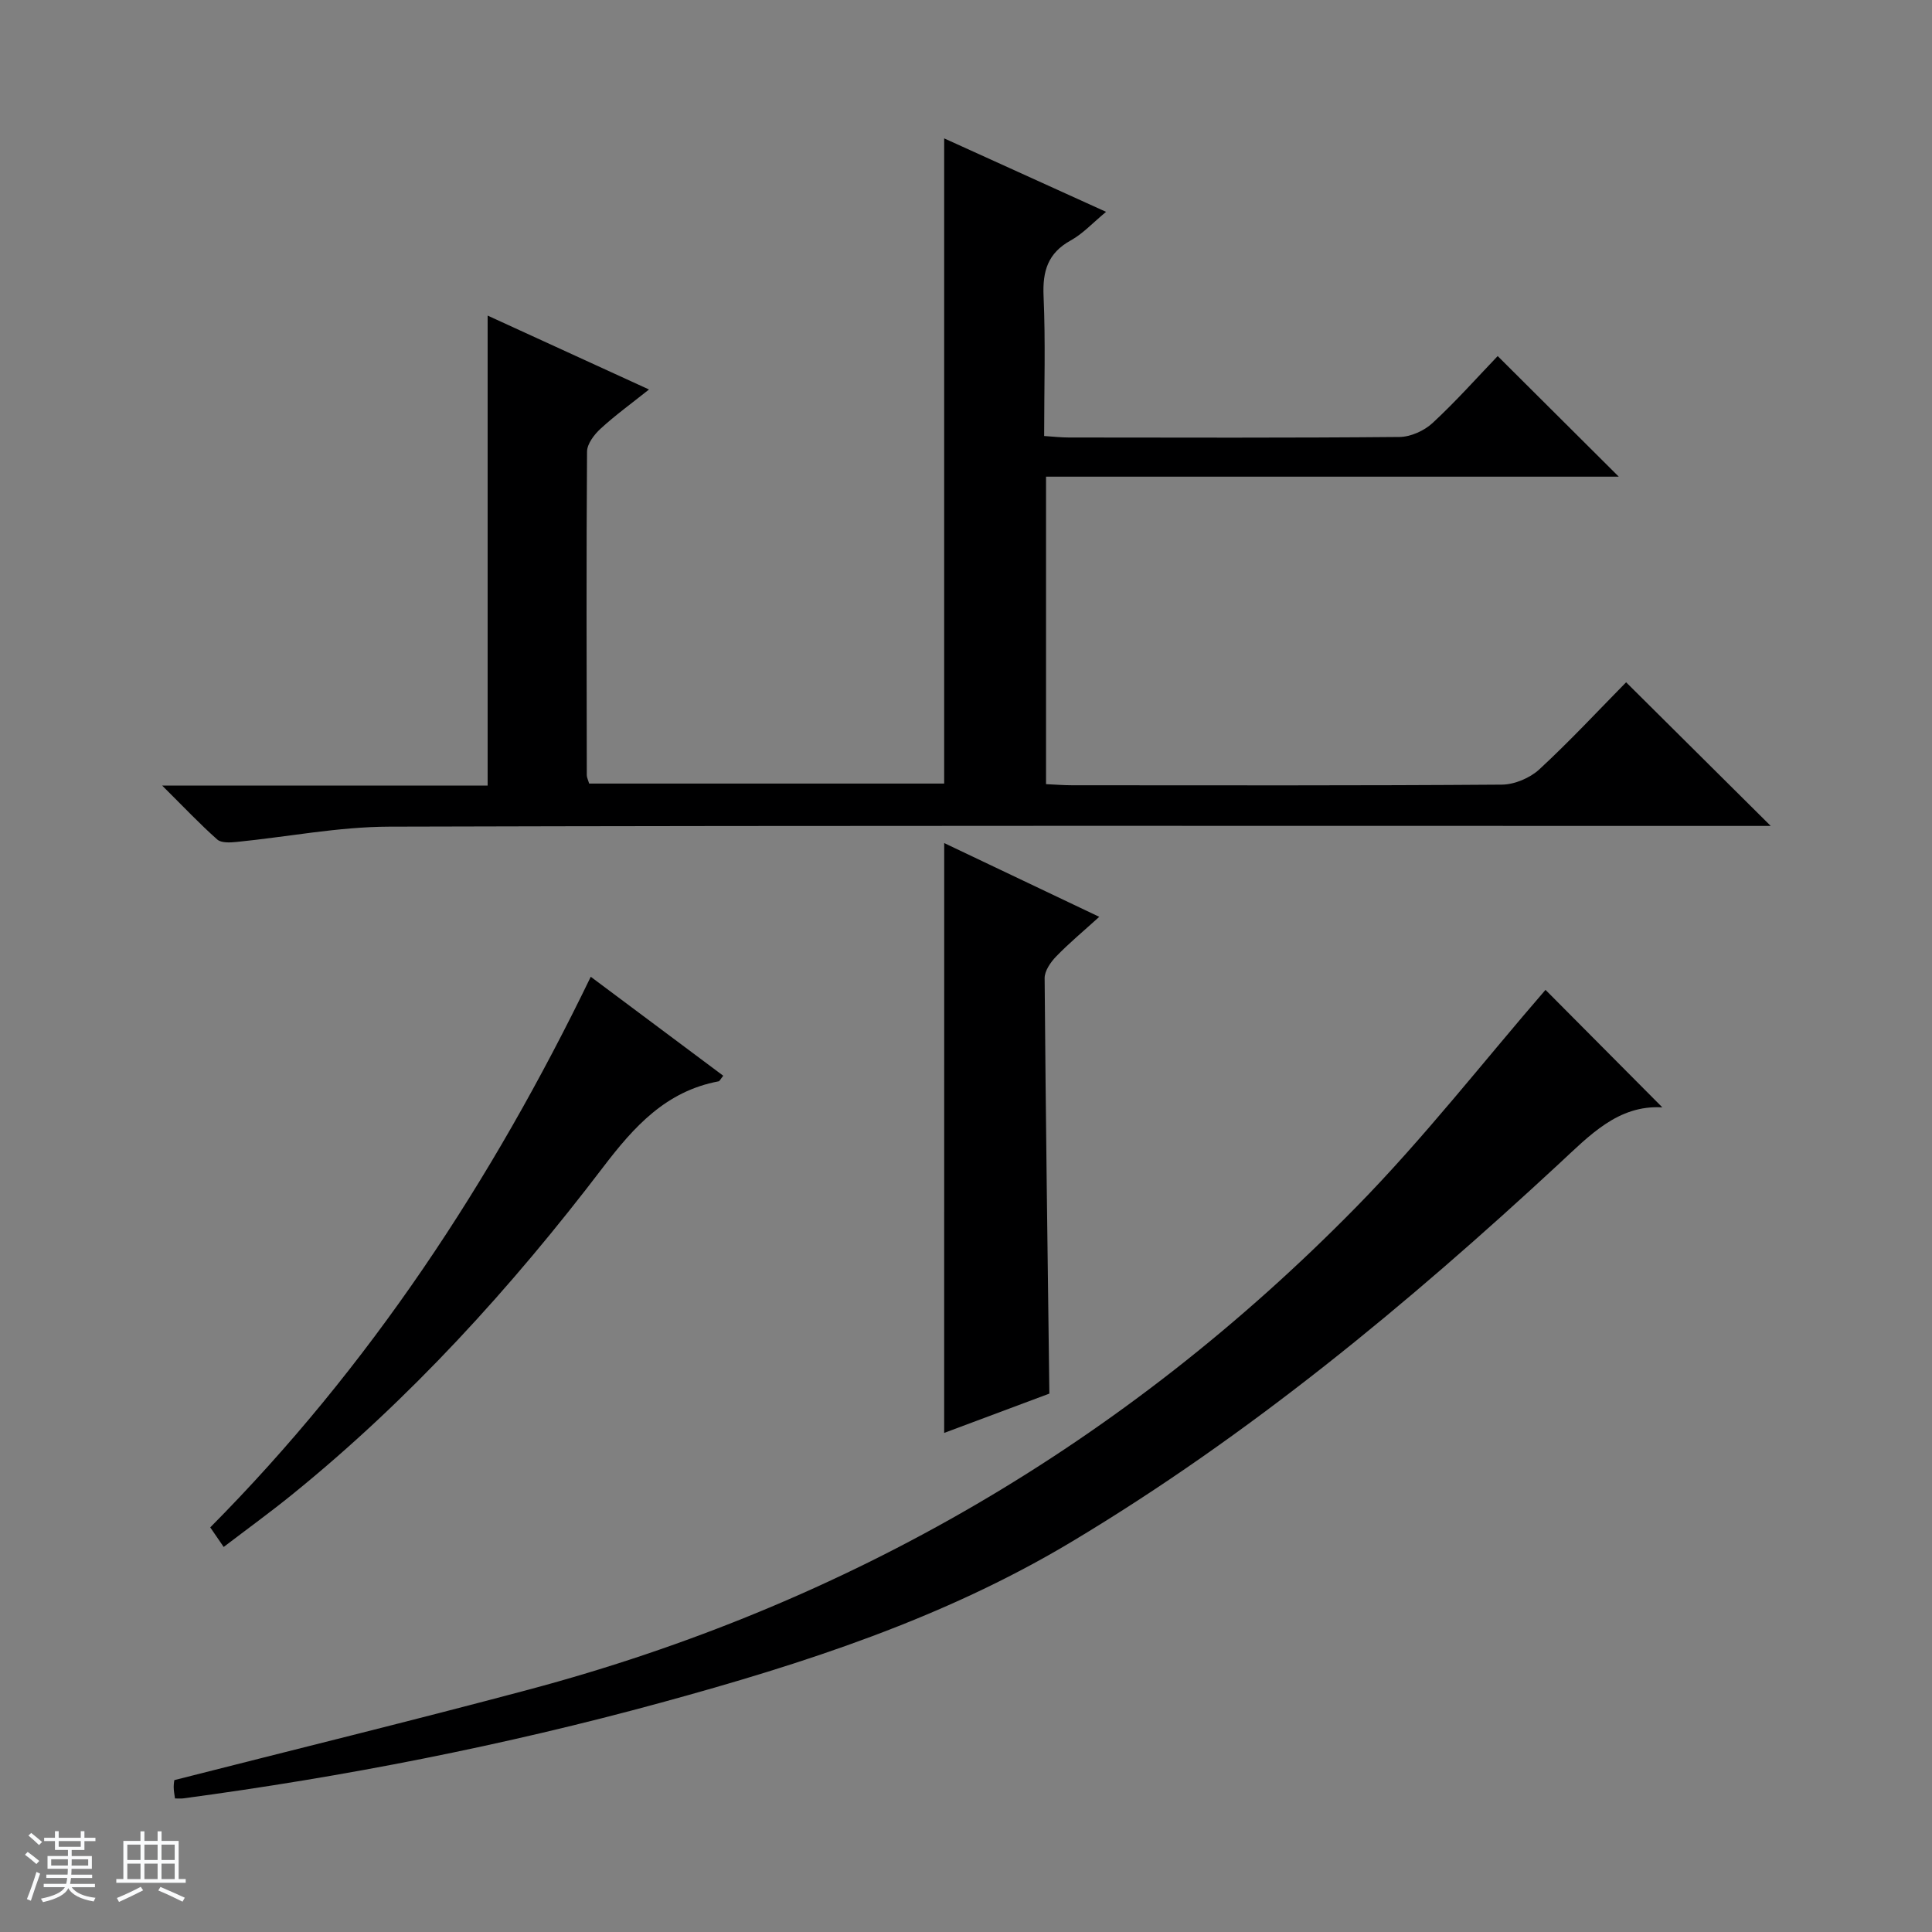 <svg enable-background="new 0 0 400 400" viewBox="0 0 400 400" xmlns="http://www.w3.org/2000/svg"><rect x="0" y="0" width="400" height="400" fill="#808080" stroke="none"/><path d="m5.17 384 .56-.58c.85.61 1.65 1.24 2.4 1.87l-.59.64c-.84-.73-1.63-1.38-2.37-1.93m1.22 9.53-.82-.34c.71-1.76 1.37-3.64 1.98-5.63.24.13.5.25.76.36-.6 1.67-1.24 3.54-1.92 5.61m-.5-13.5.57-.54c.56.44 1.31 1.06 2.26 1.87l-.64.64c-.68-.66-1.41-1.32-2.19-1.97m3.25.46h2.24v-1.36h.77v1.36h4.57v-1.36h.76v1.36h2.28v.69h-2.28v1.84h-2.64v1.26h4.18v2.64h-4.21c0 .45-.02.86-.05 1.21h4.32v.69h-4.38c-.04.34-.1.75-.19 1.22h5.15v.69h-4.82c.87 1.19 2.51 1.92 4.93 2.19-.17.31-.3.57-.37.76-2.77-.49-4.52-1.41-5.26-2.76-.56 1.26-2.3 2.23-5.24 2.9-.12-.24-.26-.48-.43-.72 2.73-.55 4.38-1.34 4.96-2.38h-4.38v-.69h4.65c.1-.38.17-.79.21-1.22h-4.32v-.69h4.4c.03-.34.05-.75.05-1.21h-4.2v-2.64h4.23v-1.26h-2.69v-1.84h-2.24zm1.46 4.46v1.29h3.45c.01-.4.02-.57.01-.53v-.32-.45h-3.46zm1.55-2.59h4.57v-1.19h-4.57zm6.11 2.59h-3.42v.77c-.01.19-.01.37-.02.53h3.44z" fill="#fafbfc"/><path d="m32.63 379.16h.82v1.98h3.54v7.89h1.46v.78h-14.37v-.78h1.46v-7.89h3.54v-1.98h.82v1.98h2.73zm-3.49 11.48.5.73c-1.61.82-3.28 1.63-5 2.41-.13-.27-.28-.55-.44-.82 1.75-.72 3.4-1.49 4.94-2.32m-2.78-5.55h2.73v-3.18h-2.73zm0 3.95h2.73v-3.2h-2.73zm3.54-3.95h2.73v-3.18h-2.73zm0 3.95h2.73v-3.2h-2.73zm7.89 4.68c-1.84-.92-3.51-1.7-5.02-2.32l.45-.73c1.89.8 3.57 1.55 5.04 2.23zm-1.62-11.81h-2.73v3.18h2.73zm-2.73 7.13h2.73v-3.2h-2.73v3.19z" fill="#fafbfc"/><g fill="#000001"><path d="m216.57 162.35c1.83.08 3.61.23 5.4.23 29.66.01 59.32.09 88.98-.13 2.62-.02 5.81-1.37 7.75-3.16 6.35-5.87 12.25-12.22 17.97-18.03 10.04 9.97 19.8 19.66 29.94 29.74-1.81 0-3.69 0-5.57 0-93.48 0-186.95-.11-280.43.15-10.56.03-21.1 2.12-31.66 3.17-1.32.13-3.14.23-3.97-.51-3.58-3.17-6.87-6.66-11.4-11.16h67.38c0-32.89 0-64.97 0-97.31 10.57 4.84 21.63 9.9 33.41 15.3-3.68 2.94-7.02 5.35-10.03 8.12-1.32 1.21-2.79 3.14-2.8 4.75-.16 22.33-.09 44.65-.05 66.98 0 .47.25.93.49 1.74h73.5c0-44.48 0-88.71 0-133.58 11.05 5.01 21.97 9.97 33.52 15.21-2.76 2.28-4.8 4.53-7.32 5.92-4.74 2.62-5.85 6.35-5.62 11.53.42 9.47.12 18.97.12 28.96 1.88.12 3.48.31 5.09.31 22.83.02 45.66.1 68.48-.11 2.32-.02 5.12-1.29 6.85-2.89 4.87-4.51 9.29-9.49 13.48-13.86 8.73 8.69 16.93 16.87 25.07 24.97-38.91 0-78.55 0-118.58 0z"/><path d="m344.17 229.27c-9.17-.55-15.07 5.82-21.45 11.73-31.3 29-64.04 56.14-100.79 78.17-26.53 15.91-55.52 25.27-85.06 33.34-32.53 8.89-65.55 15.36-98.97 19.83-.47.06-.95.01-1.67.01-.1-.78-.27-1.58-.27-2.38s.17-1.6.15-1.42c24.77-6.31 49.07-12.26 73.23-18.7 66.27-17.67 123.53-51.1 171.5-100 14.05-14.32 26.44-30.25 39.14-44.91 7.53 7.57 15.77 15.85 24.19 24.33z"/><path d="m195.49 174.55c10.76 5.12 21.08 10.02 32.1 15.27-3.25 2.95-6.24 5.43-8.93 8.21-1.15 1.19-2.39 2.98-2.38 4.49.22 28.45.61 56.89.98 86.01-6.81 2.54-14.19 5.3-21.78 8.14.01-40.82.01-81.16.01-122.12z"/><path d="m46.31 320.28c-.98-1.43-1.79-2.61-2.78-4.05 32.99-33.26 58.27-71.63 78.78-114 9.25 6.91 18.32 13.69 27.43 20.49-.58.72-.74 1.12-.97 1.16-10.87 2.04-17.47 9.33-23.9 17.77-18.99 24.93-40.01 48.05-64.46 67.84-4.51 3.65-9.21 7.06-14.1 10.79z"/></g></svg>